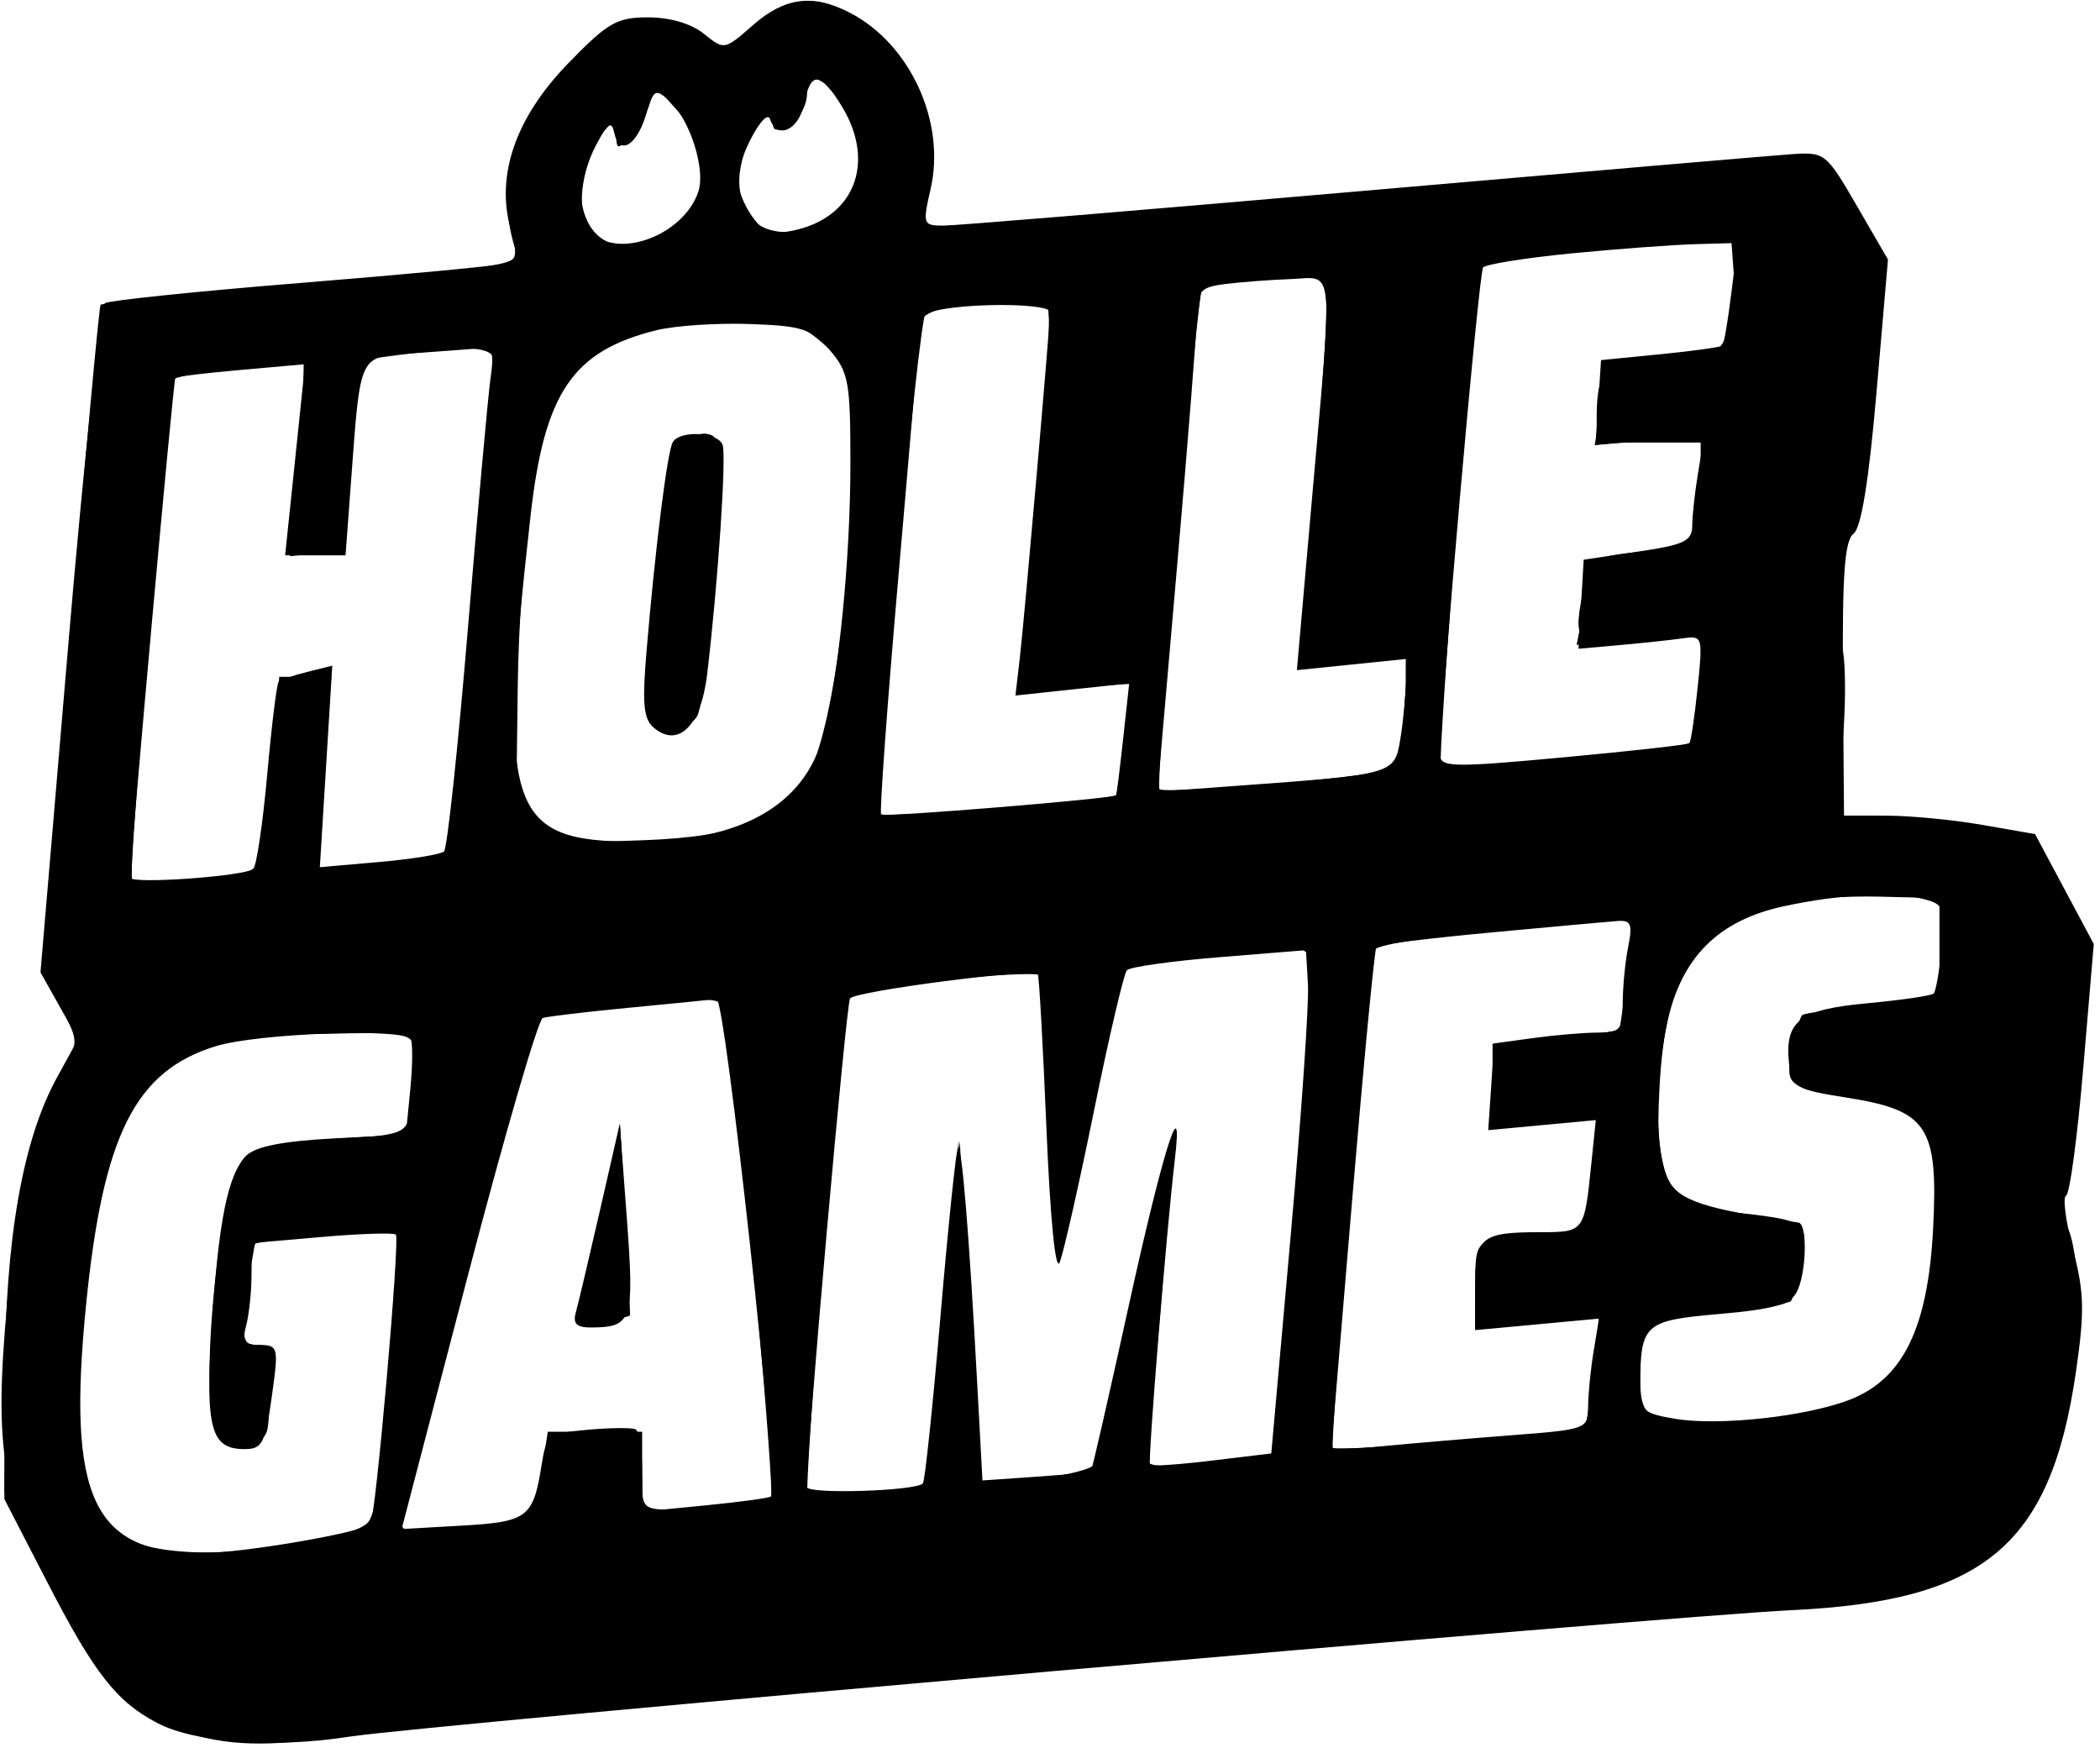 <svg xmlns="http://www.w3.org/2000/svg" width="242" height="202" viewBox="0 0 242 202" version="1.1">
	<path fill-opacity="1" d="M 86.768 2.898 C 83.487 5.780, 83.454 5.786, 81.123 3.898 C 79.676 2.727, 77.216 2, 74.696 2 C 71.075 2, 70.029 2.603, 65.446 7.335 C 59.430 13.546, 57.126 20.175, 58.834 26.359 C 59.661 29.357, 59.554 29.996, 58.159 30.382 C 57.246 30.635, 46.723 31.631, 34.774 32.596 C 22.825 33.562, 12.624 34.614, 12.105 34.935 C 11.586 35.256, 9.700 52.740, 7.913 73.789 L 4.665 112.059 6.829 115.910 L 8.993 119.760 6.590 124.130 C 2.602 131.379, 0.605 142.785, 0.549 158.626 L 0.500 172.751 5.460 182.362 C 10.889 192.882, 13.449 196.147, 18.194 198.600 C 22.544 200.850, 31.645 201.486, 40.243 200.142 C 48.766 198.810, 191.869 186.258, 206.500 185.560 C 228.652 184.502, 236.313 178.088, 239.216 158.171 C 240.240 151.147, 240.189 148.972, 238.885 143.965 C 238.037 140.713, 237.683 137.928, 238.097 137.776 C 238.511 137.624, 239.396 131.039, 240.065 123.143 L 241.282 108.786 237.898 102.453 L 234.515 96.121 228.426 95.060 C 225.076 94.477, 220.123 94, 217.418 94 L 212.500 93.999 212.380 78.265 C 212.289 66.222, 212.574 62.291, 213.593 61.515 C 214.485 60.836, 215.362 55.440, 216.246 45.204 L 217.566 29.908 213.970 23.704 C 210.445 17.625, 210.294 17.505, 206.436 17.771 C 204.271 17.920, 181.954 19.833, 156.841 22.021 C 131.729 24.210, 110.079 26, 108.730 26 C 106.359 26, 106.310 25.858, 107.247 21.750 C 109.008 14.036, 104.885 5.061, 97.931 1.464 C 93.678 -0.735, 90.432 -0.318, 86.768 2.898 M 92.650 12 C 92.050 15.001, 89.546 16.123, 88.745 13.750 C 88.223 12.206, 85 18.212, 85 20.728 C 85 21.733, 85.732 23.600, 86.627 24.877 C 87.942 26.755, 88.842 27.082, 91.328 26.584 C 98.442 25.162, 100.980 18.760, 97.011 12.250 C 94.548 8.210, 93.421 8.145, 92.650 12 M 74.450 13.210 C 73.363 16.824, 71.352 17.974, 70.784 15.305 C 70.479 13.872, 70.049 14.160, 68.700 16.700 C 66.718 20.432, 66.487 25.087, 68.200 26.800 C 71.345 29.945, 78.913 27.002, 80.494 22.018 C 81.312 19.440, 79.483 13.747, 77.162 11.647 C 75.521 10.162, 75.334 10.270, 74.450 13.210 M 181 29.211 C 175.775 29.725, 171.235 30.451, 170.912 30.823 C 170.403 31.409, 165.878 82.851, 165.967 87.046 C 165.997 88.429, 167.491 88.454, 180.185 87.278 C 187.986 86.555, 194.510 85.823, 194.682 85.651 C 194.854 85.479, 195.280 82.613, 195.628 79.283 C 196.250 73.331, 196.221 73.233, 193.881 73.568 C 192.571 73.755, 189.341 74.101, 186.702 74.337 L 181.904 74.765 182.202 69.633 L 182.500 64.500 188.750 63.574 C 194.105 62.782, 195.002 62.352, 195.011 60.574 C 195.017 59.434, 195.301 56.813, 195.642 54.750 L 196.262 51 190.076 51 L 183.890 51 184.195 46.250 L 184.500 41.500 191.343 40.824 C 195.107 40.452, 198.326 40.002, 198.497 39.824 C 198.667 39.646, 199.127 36.913, 199.519 33.750 L 200.230 28 195.365 28.138 C 192.689 28.214, 186.225 28.697, 181 29.211 M 141.250 32.723 C 138.363 33.082, 137.994 33.483, 137.943 36.313 C 137.911 38.066, 136.873 51.139, 135.636 65.364 L 133.387 91.228 142.444 90.567 C 160.764 89.230, 160.696 89.250, 161.377 85.136 C 161.707 83.136, 161.983 80.250, 161.989 78.722 L 162 75.944 155.725 76.587 L 149.450 77.230 151.156 57.865 C 153.631 29.781, 153.835 31.969, 148.750 32.160 C 146.412 32.248, 143.037 32.502, 141.250 32.723 M 108.250 35.706 C 107.013 35.944, 105.993 36.670, 105.985 37.320 C 105.977 37.969, 104.890 50.875, 103.569 66 C 102.248 81.125, 101.335 93.668, 101.541 93.874 C 101.872 94.205, 128.321 92.034, 128.617 91.652 C 128.682 91.568, 129.048 88.632, 129.431 85.127 L 130.127 78.753 123.572 79.455 L 117.017 80.157 117.521 75.829 C 118.065 71.152, 121 37.518, 121 35.952 C 121 35.016, 112.664 34.856, 108.250 35.706 M 75.643 38.057 C 65.976 40.454, 62.733 45.247, 61.133 59.500 C 57.323 93.438, 58.483 97.008, 73.315 96.994 C 85.353 96.984, 92.733 92.795, 94.863 84.764 C 96.645 78.043, 98 64.469, 98 53.332 C 98 44.010, 97.791 42.868, 95.621 40.345 C 93.502 37.883, 92.487 37.553, 86.371 37.340 C 82.592 37.208, 77.764 37.531, 75.643 38.057 M 47.318 40.735 C 41.333 41.156, 41.548 40.701, 40.469 55.250 L 39.820 64 36.338 64 L 32.856 64 33.459 58.250 C 33.791 55.087, 34.307 50.131, 34.605 47.236 L 35.147 41.972 27.824 42.625 C 23.796 42.984, 20.370 43.383, 20.211 43.511 C 19.984 43.695, 15.028 98.559, 15.006 101.135 C 14.999 101.928, 28.248 100.988, 29.187 100.129 C 29.564 99.783, 30.289 94.875, 30.797 89.223 C 31.305 83.571, 31.897 78.770, 32.112 78.554 C 32.328 78.339, 33.806 77.836, 35.397 77.437 L 38.290 76.710 37.575 88.324 L 36.859 99.938 43.680 99.341 C 47.431 99.012, 50.801 98.463, 51.168 98.122 C 51.535 97.780, 52.771 86.250, 53.914 72.500 C 55.057 58.750, 56.224 45.813, 56.508 43.750 C 56.978 40.333, 56.823 40.016, 54.762 40.185 C 53.518 40.287, 50.168 40.534, 47.318 40.735 M 77.539 50.937 C 76.911 51.953, 75.522 62.992, 74.502 75.071 C 73.988 81.155, 74.158 82.887, 75.368 83.890 C 78.188 86.231, 80.781 83.630, 81.484 77.754 C 82.740 67.260, 83.734 52.470, 83.266 51.250 C 82.708 49.795, 78.390 49.560, 77.539 50.937 M 205.578 104.437 C 198.014 106.059, 193.736 110.339, 192.112 117.912 C 190.645 124.752, 190.724 132.891, 192.286 136 C 193.470 138.355, 196.497 139.345, 207.250 140.892 C 208.328 141.047, 208.175 146.805, 207.036 148.934 C 206.287 150.332, 204.295 150.891, 198.137 151.428 C 189.462 152.184, 189.044 152.562, 189.014 159.662 C 189.001 162.580, 189.312 162.877, 193.036 163.506 C 198.110 164.363, 208.323 163.231, 213.278 161.262 C 219.327 158.858, 222.177 152.971, 222.763 141.667 C 223.378 129.816, 222.171 127.970, 212.844 126.500 C 206.989 125.577, 206.476 125.292, 206.188 122.799 C 205.596 117.671, 207.235 116.358, 215.148 115.623 C 219.127 115.253, 222.587 114.746, 222.836 114.497 C 223.085 114.248, 223.500 111.850, 223.758 109.168 C 224.187 104.703, 224.027 104.239, 221.863 103.660 C 218.346 102.718, 212.235 103.010, 205.578 104.437 M 171.754 107.469 C 164.744 108.123, 158.834 108.848, 158.621 109.079 C 158.408 109.311, 157.144 122.491, 155.813 138.368 L 153.392 167.236 159.446 166.653 C 162.776 166.333, 169.438 165.768, 174.250 165.398 C 182.842 164.737, 183 164.678, 183.011 162.112 C 183.017 160.676, 183.302 157.804, 183.645 155.731 L 184.268 151.961 177.134 152.624 L 170 153.287 170 148.251 C 170 142.528, 170.643 142, 177.613 142 C 182.539 142, 182.581 141.943, 183.363 134.292 L 183.896 129.085 177.698 129.664 L 171.500 130.243 171.838 125.245 L 172.176 120.248 176.728 119.624 C 179.231 119.281, 182.566 119, 184.140 119 C 186.722 119, 187 118.672, 187 115.625 C 187 113.769, 187.281 110.844, 187.625 109.125 C 188.153 106.487, 187.958 106.022, 186.375 106.140 C 185.344 106.217, 178.764 106.815, 171.754 107.469 M 140.500 110.311 C 135 110.757, 130.213 111.432, 129.862 111.811 C 129.511 112.190, 127.806 119.475, 126.072 128 C 124.338 136.525, 122.557 144.392, 122.116 145.483 C 121.635 146.672, 121.022 140.473, 120.587 129.996 C 120.187 120.388, 119.739 112.406, 119.591 112.258 C 118.909 111.575, 98.475 114.232, 97.957 115.070 C 97.490 115.826, 92.864 168.069, 92.972 171.366 C 93 172.222, 105.524 171.837, 106.349 170.955 C 106.583 170.705, 107.501 161.987, 108.388 151.582 C 109.276 141.178, 110.177 132.489, 110.392 132.275 C 110.834 131.833, 111.673 142.053, 112.591 159.056 L 113.216 170.612 119.358 170.186 C 122.736 169.952, 125.593 169.684, 125.707 169.590 C 125.821 169.496, 127.788 160.888, 130.078 150.460 C 134.001 132.599, 136.406 124.971, 135.386 133.629 C 134.416 141.863, 132.248 168.516, 132.523 168.824 C 132.683 169.002, 135.893 168.777, 139.657 168.324 L 146.500 167.500 148.727 142.500 C 149.951 128.750, 150.851 115.700, 150.727 113.500 L 150.500 109.500 140.500 110.311 M 72.504 116.134 C 67.556 116.609, 63.075 117.142, 62.547 117.318 C 62.019 117.494, 58.144 130.817, 53.936 146.924 L 46.285 176.210 53.201 175.819 C 60.770 175.391, 61.442 174.890, 62.390 168.963 C 62.975 165.307, 63.124 165.190, 67.746 164.770 C 70.361 164.533, 72.838 164.514, 73.250 164.728 C 73.662 164.943, 74 167.162, 74 169.661 L 74 174.203 81.250 173.489 C 85.237 173.097, 88.655 172.634, 88.844 172.460 C 89.757 171.624, 83.575 115.012, 82.584 115.135 C 81.988 115.209, 77.452 115.659, 72.504 116.134 M 24.854 120.570 C 15.574 123.426, 11.874 130.810, 9.918 150.377 C 7.699 172.572, 10.718 179.025, 23.297 178.983 C 28.005 178.967, 41.723 176.611, 42.680 175.653 C 43.275 175.058, 46.115 142.782, 45.616 142.283 C 45.376 142.043, 41.540 142.164, 37.090 142.553 L 29 143.258 28.986 146.879 C 28.979 148.871, 28.701 151.512, 28.370 152.750 C 27.880 154.579, 28.174 155, 29.945 155 C 31.965 155, 32.077 155.343, 31.487 159.750 C 30.599 166.383, 30.315 167, 28.154 167 C 24.311 167, 23.660 164.625, 24.377 153.219 C 25.160 140.749, 26.247 135.325, 28.389 133.182 C 29.441 132.130, 32.585 131.506, 38.347 131.203 L 46.768 130.761 47.273 125.631 C 47.550 122.809, 47.576 120.162, 47.330 119.750 C 46.558 118.457, 29.723 119.071, 24.854 120.570 M 69.134 139.500 C 67.876 145, 66.625 150.287, 66.356 151.250 C 65.989 152.557, 66.452 152.996, 68.183 152.985 C 72.854 152.954, 73.112 152.154, 72.237 140.425 L 71.422 129.500 69.134 139.500" stroke="none" fill="black" fill-rule="evenodd"/>
	<path fill-opacity="1" d="M 87.499 2.876 L 83.641 5.752 80.571 3.880 C 76.067 1.133, 72.481 1.519, 67.838 5.250 C 60.334 11.278, 56.827 20.893, 59.337 28.552 C 59.990 30.546, 59.336 30.662, 35.965 32.675 C 22.740 33.814, 11.773 34.916, 11.594 35.123 C 11.414 35.330, 9.828 52.673, 8.069 73.662 L 4.870 111.824 6.983 115.966 C 9.089 120.094, 9.089 120.120, 7.143 123.304 C 3.988 128.468, 2.127 136.355, 0.853 149.961 C -0.759 167.175, 0.226 172.888, 6.830 184.603 C 12.663 194.951, 14.950 197.365, 20.904 199.466 C 25.930 201.239, 31.031 201.386, 39.563 200.001 C 46.308 198.906, 187.329 186.366, 207 185.112 C 225.792 183.914, 232.147 180.148, 237.006 167.332 C 239.608 160.467, 240.272 145.076, 238.133 141.186 C 237.306 139.682, 237.196 138.457, 237.818 137.686 C 238.344 137.034, 239.309 130.299, 239.961 122.720 L 241.147 108.941 237.744 102.720 C 234.441 96.681, 234.184 96.466, 228.921 95.346 C 225.939 94.712, 220.909 94.149, 217.743 94.096 L 211.987 94 212.131 84.250 C 212.210 78.888, 212.232 71.800, 212.178 68.500 C 212.114 64.520, 212.540 62.151, 213.441 61.462 C 214.372 60.753, 215.191 55.667, 216.036 45.357 L 217.271 30.289 213.996 24.145 C 211.061 18.637, 210.399 18, 207.611 18 C 204.201 18, 114.538 25.680, 109.182 26.431 C 105.894 26.892, 105.871 26.867, 106.652 23.698 C 108.662 15.540, 105.632 6.861, 99.265 2.534 C 94.472 -0.723, 92.239 -0.658, 87.499 2.876 M 93 10.800 C 93 12.655, 91.213 15, 89.800 15 C 89.360 15, 89 14.225, 89 13.277 C 89 10.353, 85.955 15.503, 85.301 19.534 C 84.657 23.501, 86.955 27, 90.205 27 C 92.904 27, 97.647 24.363, 98.379 22.455 C 99.623 19.213, 98.952 14.209, 96.927 11.635 C 94.516 8.569, 93 8.247, 93 10.800 M 75 11.215 C 75 12.075, 74.115 13.841, 73.033 15.139 C 71.178 17.366, 71.063 17.386, 71 15.500 C 70.937 13.614, 70.822 13.634, 68.967 15.861 C 66.071 19.336, 66.303 25.497, 69.405 27.530 C 71.562 28.943, 72.182 28.951, 75.403 27.605 C 79.688 25.815, 81.486 22.406, 80.610 17.736 C 79.920 14.057, 75 8.338, 75 11.215 M 185.087 28.746 C 177.160 29.432, 170.580 30.107, 170.465 30.246 C 169.971 30.846, 165.618 87.947, 166.037 88.332 C 166.728 88.965, 193.939 86.395, 194.711 85.623 C 195.076 85.257, 195.566 82.324, 195.799 79.105 L 196.222 73.251 189.111 73.760 C 181.255 74.322, 181.197 74.264, 182.601 67.243 C 183.166 64.418, 183.554 64.196, 188.984 63.581 C 194.452 62.963, 194.798 62.760, 195.382 59.839 C 195.722 58.140, 196 55.315, 196 53.561 L 196 50.372 190 50.806 L 184 51.240 184 48.054 C 184 42.198, 185.369 41, 192.060 41 C 197.641 41, 198.119 40.817, 199.072 38.311 C 199.634 36.832, 199.960 33.795, 199.797 31.561 L 199.500 27.500 185.087 28.746 M 145.754 32.080 C 142.043 32.399, 138.803 32.864, 138.553 33.114 C 137.925 33.741, 133.094 90.394, 133.621 90.940 C 134.252 91.593, 159.940 89.393, 160.713 88.620 C 161.077 88.256, 161.575 85.197, 161.819 81.823 L 162.263 75.688 156.131 76.328 C 148.826 77.092, 149.314 79.425, 151.569 54.505 C 152.433 44.967, 152.995 35.889, 152.819 34.332 L 152.500 31.500 145.754 32.080 M 113 34.742 C 109.975 34.947, 107.143 35.469, 106.706 35.901 C 105.785 36.813, 100.727 93.060, 101.496 93.830 C 101.976 94.310, 128.028 92.305, 128.588 91.745 C 128.730 91.604, 129.171 88.611, 129.569 85.095 L 130.292 78.703 123.863 79.219 L 117.434 79.735 119.175 60.117 C 121.312 36.026, 121.358 33.947, 119.750 34.185 C 119.063 34.287, 116.025 34.538, 113 34.742 M 75.500 37.935 C 70.683 39.108, 66.431 41.693, 64.519 44.612 C 62.046 48.386, 59.850 64.078, 59.660 79.327 L 59.500 92.153 62.412 94.668 C 65.145 97.028, 65.881 97.160, 74.412 96.820 C 84.995 96.399, 89.938 94.455, 92.993 89.511 C 95.604 85.286, 98.025 69.194, 98.294 54.274 L 98.500 42.849 95.234 39.925 C 92.274 37.273, 91.339 37.010, 85.234 37.102 C 81.530 37.159, 77.150 37.533, 75.500 37.935 M 46 40.900 L 41.500 41.500 40.500 52.500 L 39.500 63.500 36.192 63.818 C 32.962 64.128, 32.896 64.057, 33.402 60.818 C 33.688 58.993, 34.208 53.950, 34.559 49.611 L 35.197 41.722 27.848 42.446 C 23.807 42.844, 20.320 43.348, 20.101 43.567 C 19.532 44.134, 14.709 101.042, 15.188 101.522 C 15.406 101.740, 18.795 101.649, 22.718 101.320 L 29.850 100.722 30.383 96.111 C 30.676 93.575, 31.195 88.463, 31.537 84.750 C 32.154 78.052, 32.182 78, 35.164 78 L 38.169 78 37.451 89.074 L 36.733 100.147 44.117 99.444 C 48.177 99.056, 51.586 98.674, 51.692 98.595 C 51.797 98.515, 52.805 87.661, 53.930 74.475 C 55.056 61.289, 56.239 48.138, 56.560 45.250 L 57.144 40 53.822 40.150 C 51.995 40.233, 48.475 40.570, 46 40.900 M 78.090 51.392 C 76.530 53.271, 74.221 75.840, 74.881 82.750 C 75.057 84.596, 79.683 84.270, 80.416 82.359 C 81.342 79.944, 82.963 63.464, 82.983 56.250 C 82.998 50.796, 82.761 50, 81.122 50 C 80.090 50, 78.725 50.626, 78.090 51.392 M 205.643 104.087 C 195.567 106.506, 191.935 111.878, 191.234 125.398 C 190.656 136.540, 191.911 138.836, 199.010 139.625 C 208.345 140.663, 208.311 140.641, 207.701 145.195 C 207.399 147.446, 206.555 149.666, 205.826 150.129 C 205.097 150.591, 201.286 150.976, 197.357 150.985 C 189.326 151.002, 189 151.294, 189 158.475 C 189 163.498, 189.768 164, 197.445 164 C 204.850 164, 213.062 162.305, 215.931 160.184 C 219.489 157.554, 221.810 152.399, 222.899 144.708 C 224.670 132.205, 222.489 127.597, 214.271 126.480 C 205.855 125.336, 205.731 125.251, 206.496 121.153 C 206.871 119.144, 207.399 117.275, 207.669 117 C 207.938 116.725, 211.611 116.275, 215.829 116 L 223.500 115.500 223.500 109.500 L 223.500 103.500 216.500 103.331 C 212.650 103.238, 207.764 103.578, 205.643 104.087 M 170.578 107.394 C 164.021 108.002, 158.511 108.950, 158.334 109.500 C 157.740 111.344, 153.190 166.495, 153.597 166.916 C 153.954 167.286, 182.241 165.092, 182.672 164.661 C 182.767 164.566, 183.169 161.626, 183.565 158.128 L 184.285 151.768 177.142 152.486 L 170 153.203 170 148.226 C 170 143.453, 170.127 143.225, 173.125 142.625 C 174.844 142.281, 177.769 142, 179.625 142 C 182.637 142, 183.001 141.705, 183.011 139.250 C 183.017 137.738, 183.312 134.747, 183.666 132.603 L 184.309 128.707 178.155 129.403 L 172 130.099 172 125.193 L 172 120.287 179.191 119.619 C 183.147 119.251, 186.471 118.849, 186.579 118.725 C 186.687 118.601, 187.095 115.688, 187.486 112.250 L 188.196 106 185.348 106.144 C 183.782 106.223, 177.135 106.785, 170.578 107.394 M 146 109.539 C 145.175 109.728, 141.079 110.166, 136.899 110.512 L 129.297 111.143 126.031 127.321 C 124.235 136.220, 122.438 143.857, 122.039 144.294 C 121.639 144.731, 121.042 137.818, 120.711 128.932 C 120.381 120.047, 119.906 112.573, 119.658 112.324 C 119.180 111.847, 98.004 113.621, 97.547 114.177 C 97.030 114.806, 92.609 171.941, 93.051 172.284 C 93.298 172.476, 96.421 172.378, 99.990 172.066 L 106.481 171.500 107.143 166.500 C 107.507 163.750, 108.401 154.750, 109.131 146.500 L 110.457 131.500 111.246 144 C 111.679 150.875, 112.289 159.752, 112.600 163.726 L 113.166 170.952 119.333 170.336 C 122.725 169.997, 125.617 169.628, 125.761 169.516 C 125.904 169.403, 127.912 160.936, 130.221 150.700 C 132.531 140.463, 134.602 132.268, 134.822 132.489 C 135.243 132.910, 133.366 157.314, 132.328 164.906 L 131.726 169.313 139.054 168.632 C 143.085 168.257, 146.465 167.849, 146.565 167.725 C 146.708 167.548, 150.138 127.292, 151.270 112.500 C 151.503 109.455, 150.019 108.622, 146 109.539 M 70.070 116.146 C 65.433 116.631, 61.574 117.133, 61.493 117.263 C 61.413 117.394, 58.094 130.100, 54.119 145.500 C 50.144 160.900, 46.677 174.237, 46.414 175.137 C 45.995 176.574, 46.768 176.711, 52.718 176.257 C 56.448 175.973, 60.014 175.334, 60.641 174.838 C 61.269 174.342, 62.084 171.925, 62.453 169.468 L 63.123 165 68.561 165 L 74 165 74 169.644 L 74 174.287 81.191 173.619 C 85.147 173.251, 88.596 172.738, 88.856 172.477 C 89.256 172.078, 86.026 134.944, 84.270 119.750 C 83.645 114.336, 84.739 114.614, 70.070 116.146 M 25.994 119.934 C 14.437 123.450, 10.789 131.265, 9.390 155.500 C 8.343 173.633, 10.581 178.053, 21.197 178.821 C 28.278 179.333, 40.439 177.418, 42.370 175.487 C 43.177 174.680, 43.955 170.330, 44.364 164.332 C 44.734 158.924, 45.322 151.615, 45.672 148.090 L 46.309 141.680 38.008 142.320 C 33.442 142.672, 29.591 143.082, 29.450 143.230 C 29.309 143.379, 28.873 146.088, 28.481 149.250 C 27.838 154.449, 27.948 155, 29.635 154.999 C 31.269 154.997, 31.458 155.674, 31.160 160.460 C 30.887 164.831, 30.428 166.047, 28.862 166.544 C 27.785 166.886, 26.193 166.575, 25.324 165.854 C 22.593 163.587, 25.044 136.528, 28.273 133.298 C 29.273 132.298, 32.630 131.615, 38.272 131.263 L 46.765 130.733 47.382 126.227 C 48.435 118.545, 49.006 118.991, 38.250 119.086 C 32.888 119.133, 27.372 119.515, 25.994 119.934 M 70.150 135.500 C 69.437 138.800, 68.439 143.075, 67.932 145 C 67.426 146.925, 67.009 149.521, 67.006 150.769 C 67.001 152.738, 67.363 152.951, 69.750 152.378 C 71.263 152.016, 72.543 151.669, 72.596 151.609 C 72.649 151.549, 72.412 146.550, 72.069 140.500 L 71.446 129.500 70.150 135.500" stroke="none" fill="black" fill-rule="evenodd"/>
	<path fill-opacity="1" d="M 91 0.707 C 90.175 1.032, 88.217 2.365, 86.650 3.669 L 83.800 6.039 80.532 4.020 C 75.873 1.140, 72.972 1.498, 67.703 5.603 C 61.113 10.738, 58.597 16.391, 59.255 24.585 C 59.740 30.626, 59.645 31.001, 57.635 31.015 C 51.290 31.059, 12.573 35.044, 12.001 35.712 C 11.630 36.146, 9.909 53.556, 8.176 74.402 L 5.025 112.305 7.139 115.725 L 9.253 119.146 6.698 124.364 C 3.141 131.629, 0.791 145.308, 0.633 159.665 L 0.500 171.829 6 182.521 C 9.025 188.402, 12.935 194.478, 14.690 196.023 C 19.891 200.605, 26.897 201.527, 41.923 199.607 C 55.418 197.882, 184.924 186.433, 206.513 185.055 C 225.126 183.868, 231.309 180.640, 236.085 169.618 C 238.834 163.273, 239.926 147.336, 238.010 141.530 C 237.237 139.189, 237.129 137.523, 237.723 137.131 C 238.249 136.784, 239.195 130.262, 239.826 122.638 L 240.973 108.776 237.467 102.507 L 233.961 96.237 226.439 95.119 C 222.303 94.503, 217.297 94, 215.316 94 L 211.713 94 212.392 85.001 C 212.768 80.026, 212.665 75.219, 212.162 74.251 C 210.902 71.828, 211.938 61, 213.429 61 C 214.232 61, 215.013 56.053, 215.869 45.545 L 217.128 30.089 213.814 24.057 C 211.313 19.503, 209.956 18.021, 208.282 18.012 C 205.799 17.999, 116.833 25.647, 110.368 26.429 L 106.236 26.929 106.748 20.549 C 107.169 15.310, 106.864 13.351, 105.044 9.592 C 101.913 3.123, 95.372 -1.015, 91 0.707 M 92.480 11.100 C 91.941 12.898, 90.866 14.572, 90.091 14.821 C 89.125 15.131, 88.879 14.758, 89.309 13.636 C 90.352 10.918, 88.550 11.799, 86.716 14.904 C 82.822 21.496, 85.556 27.652, 91.924 26.633 C 99.201 25.469, 101.554 16.890, 96.230 10.932 L 93.461 7.832 92.480 11.100 M 74.208 12.833 C 73.078 16.074, 71.489 16.966, 70.757 14.770 C 70.022 12.566, 66.600 19.132, 66.600 22.747 C 66.600 29.319, 73.912 30.943, 78.750 25.445 C 81.964 21.793, 81.731 16.850, 78.156 12.849 L 75.312 9.666 74.208 12.833 M 184.707 28.508 C 177.120 29.193, 170.747 29.921, 170.545 30.127 C 170.096 30.582, 165.090 88.384, 165.465 88.782 C 165.769 89.105, 187.840 87.196, 192.750 86.422 L 196 85.909 196 79.448 L 196 72.986 188.843 73.651 L 181.687 74.316 182.343 71.033 C 182.705 69.227, 183 66.962, 183 65.999 C 183 64.595, 184.108 64.156, 188.592 63.784 C 191.877 63.511, 194.552 62.739, 195.077 61.910 C 195.568 61.135, 195.976 58.144, 195.985 55.265 L 196 50.031 189.886 50.670 L 183.772 51.309 184.500 46.904 C 184.901 44.482, 185.412 42.303, 185.635 42.062 C 185.859 41.822, 188.845 41.426, 192.271 41.183 C 195.697 40.941, 198.831 40.238, 199.235 39.621 C 200.203 38.143, 200.217 26.962, 199.250 27.131 C 198.838 27.204, 192.293 27.823, 184.707 28.508 M 145.332 31.911 C 141.940 32.235, 138.881 32.784, 138.534 33.132 C 137.891 33.775, 132.662 91.032, 133.204 91.492 C 133.985 92.155, 160.099 89.296, 160.903 88.459 C 161.409 87.932, 161.976 84.859, 162.162 81.632 L 162.500 75.764 156.250 76.267 C 151.383 76.658, 150 76.467, 150 75.401 C 150 74.649, 150.648 66.713, 151.440 57.766 C 153.510 34.371, 153.618 31.698, 152.500 31.499 C 151.950 31.401, 148.725 31.586, 145.332 31.911 M 111.786 34.738 C 106.224 35.088, 106.059 35.182, 105.572 38.299 C 105.041 41.692, 100.959 90.416, 100.985 93.049 C 100.998 94.429, 102.473 94.468, 114.558 93.407 C 122.015 92.753, 128.400 91.934, 128.746 91.588 C 129.092 91.241, 129.573 88.225, 129.815 84.884 L 130.254 78.810 124.125 79.155 C 116.863 79.564, 117.366 81.865, 119.500 58 C 121.472 35.950, 121.451 33.951, 119.250 34.189 C 118.287 34.293, 114.929 34.540, 111.786 34.738 M 73.143 38.493 C 64.076 41.322, 61.836 46.184, 59.915 67.211 C 58.479 82.928, 58.960 91.193, 61.470 93.967 C 64.430 97.238, 70.140 98.287, 78.187 97.039 C 93.623 94.644, 95.888 90.773, 98.136 62.943 C 99.546 45.475, 98.787 40.975, 94.011 38.506 C 90.378 36.627, 79.146 36.620, 73.143 38.493 M 44.855 40.722 L 41.211 41.108 40.355 52.304 L 39.500 63.500 36.457 63.798 L 33.414 64.096 34.145 56.798 C 34.547 52.784, 34.904 47.748, 34.938 45.606 L 35 41.713 27.772 42.385 C 23.796 42.754, 20.254 43.381, 19.901 43.778 C 19.052 44.732, 14.539 100.872, 15.254 101.587 C 15.558 101.891, 18.977 101.828, 22.851 101.446 C 30.970 100.646, 30.433 101.555, 31.531 86.750 L 32.180 78 35.175 78 L 38.171 78 37.546 85.750 C 37.202 90.013, 36.681 95.028, 36.388 96.894 L 35.855 100.289 43.657 99.582 C 47.948 99.193, 51.606 98.728, 51.786 98.548 C 52.099 98.234, 56.933 45.362, 56.978 41.750 C 57.001 39.942, 54.349 39.717, 44.855 40.722 M 78.182 51.281 C 77.019 52.682, 75 70.018, 75 78.606 C 75 83.653, 75.156 84, 77.433 84 C 80.412 84, 80.643 83.291, 81.962 70.144 C 83.563 54.171, 83.390 50, 81.122 50 C 80.090 50, 78.767 50.576, 78.182 51.281 M 204.733 104.088 C 195.370 106.294, 191.026 113.425, 191.010 126.615 C 190.998 136.785, 192.918 140, 199.007 140 C 201.132 140, 204.073 140.457, 205.543 141.016 C 207.986 141.945, 208.156 142.354, 207.519 145.766 C 207.135 147.820, 206.615 149.710, 206.361 149.966 C 206.108 150.223, 202.211 150.673, 197.701 150.966 L 189.500 151.500 188.983 157.316 C 188.698 160.515, 188.661 163.327, 188.899 163.566 C 189.787 164.453, 204.085 163.961, 209.184 162.867 C 212.816 162.088, 215.458 160.742, 217.643 158.557 C 224.541 151.659, 225.971 131.196, 219.787 127.886 C 218.607 127.255, 215.360 126.459, 212.571 126.119 C 207.685 125.523, 207.488 125.377, 207.177 122.123 C 207 120.265, 207.358 118.240, 207.974 117.623 C 208.590 117.005, 212.335 116.275, 216.297 116 L 223.500 115.500 224.017 109.684 C 224.302 106.485, 224.339 103.673, 224.101 103.434 C 223.338 102.671, 208.640 103.168, 204.733 104.088 M 169.500 107.275 C 163.450 107.808, 158.388 108.339, 158.251 108.454 C 157.697 108.922, 153.020 166.354, 153.498 166.831 C 154.084 167.418, 182.048 165.285, 182.731 164.602 C 182.975 164.358, 183.430 161.351, 183.741 157.921 L 184.306 151.684 177.153 152.349 L 170 153.014 170.014 150.257 C 170.045 143.970, 170.801 143.122, 176.995 142.421 C 182.708 141.775, 182.783 141.724, 183.377 138.133 C 183.708 136.135, 183.983 133.198, 183.989 131.608 L 184 128.715 178 129.342 L 172 129.969 172.015 126.235 C 172.024 124.181, 172.361 122.006, 172.765 121.403 C 173.169 120.799, 176.389 120.011, 179.919 119.650 C 183.449 119.290, 186.526 118.807, 186.757 118.577 C 186.987 118.346, 187.423 115.422, 187.727 112.079 L 188.278 106 184.389 106.153 C 182.250 106.237, 175.550 106.742, 169.500 107.275 M 138.141 110.079 C 133.543 110.523, 129.610 111.057, 129.400 111.266 C 129.191 111.476, 127.582 118.677, 125.825 127.269 C 124.069 135.861, 122.327 142.702, 121.955 142.472 C 121.582 142.242, 121.055 135.507, 120.784 127.505 C 120.512 119.503, 120.019 112.685, 119.687 112.354 C 119.068 111.735, 98.263 113.378, 97.599 114.099 C 97.396 114.319, 96.277 125.975, 95.112 140 C 93.948 154.025, 92.770 167.161, 92.495 169.192 L 91.995 172.884 99.247 172.304 C 103.236 171.985, 106.620 171.628, 106.766 171.512 C 106.912 171.396, 107.838 162.346, 108.822 151.401 L 110.612 131.500 111.335 146.500 C 111.733 154.750, 112.318 163.676, 112.635 166.336 L 113.211 171.172 119.356 170.466 C 122.735 170.077, 125.782 169.314, 126.127 168.770 C 126.471 168.226, 128.467 159.964, 130.562 150.410 C 132.657 140.855, 134.519 133.186, 134.699 133.366 C 134.879 133.546, 134.347 141.075, 133.517 150.097 C 132.687 159.118, 132.006 167.128, 132.004 167.895 C 132.001 169.014, 133.409 169.172, 139.118 168.693 C 143.034 168.365, 146.388 167.945, 146.573 167.760 C 146.758 167.575, 147.828 156.416, 148.950 142.962 C 150.072 129.508, 151.259 116.362, 151.589 113.750 C 152.279 108.280, 153.457 108.601, 138.141 110.079 M 69.700 116.023 C 65.410 116.432, 61.743 116.932, 61.551 117.134 C 60.974 117.742, 45.860 176.194, 46.195 176.528 C 46.365 176.698, 49.855 176.537, 53.951 176.169 L 61.397 175.500 62.451 170.500 L 63.504 165.500 67.903 165.185 C 72.887 164.828, 73.961 165.812, 73.985 170.750 C 74 173.906, 74.123 174, 78.250 173.989 C 80.588 173.983, 84.088 173.715, 86.029 173.394 L 89.557 172.810 86.820 144.655 C 85.315 129.170, 84.065 116.162, 84.042 115.750 C 83.994 114.899, 80.870 114.958, 69.700 116.023 M 24.664 120.223 C 14.224 122.989, 9.122 136.226, 9.031 160.782 C 8.977 175.238, 11.977 179, 23.556 179 C 31.669 179, 41.570 177.261, 42.838 175.614 C 43.638 174.575, 46.005 151.253, 46.001 144.450 L 46 141.400 37.845 142.188 C 33.360 142.622, 29.507 143.159, 29.284 143.383 C 29.060 143.607, 28.617 146.312, 28.299 149.395 C 27.807 154.158, 27.966 155, 29.360 155 C 30.681 155, 31 156.069, 31 160.500 C 31 165.937, 30.966 166, 28.019 166 C 23.979 166, 23.573 163.849, 24.966 149.854 C 26.766 131.779, 26.379 132.294, 38.895 131.329 C 46.697 130.727, 46.815 130.677, 47.403 127.734 C 47.731 126.093, 48 123.456, 48 121.875 L 48 119 38.250 119.103 C 32.888 119.160, 26.774 119.664, 24.664 120.223 M 69.164 140.831 C 67.880 146.513, 67.051 151.385, 67.323 151.656 C 67.595 151.928, 68.871 152.004, 70.159 151.825 C 72.482 151.503, 72.496 151.417, 72 141 L 71.500 130.500 69.164 140.831" stroke="none" fill="black" fill-rule="evenodd"/>
</svg>